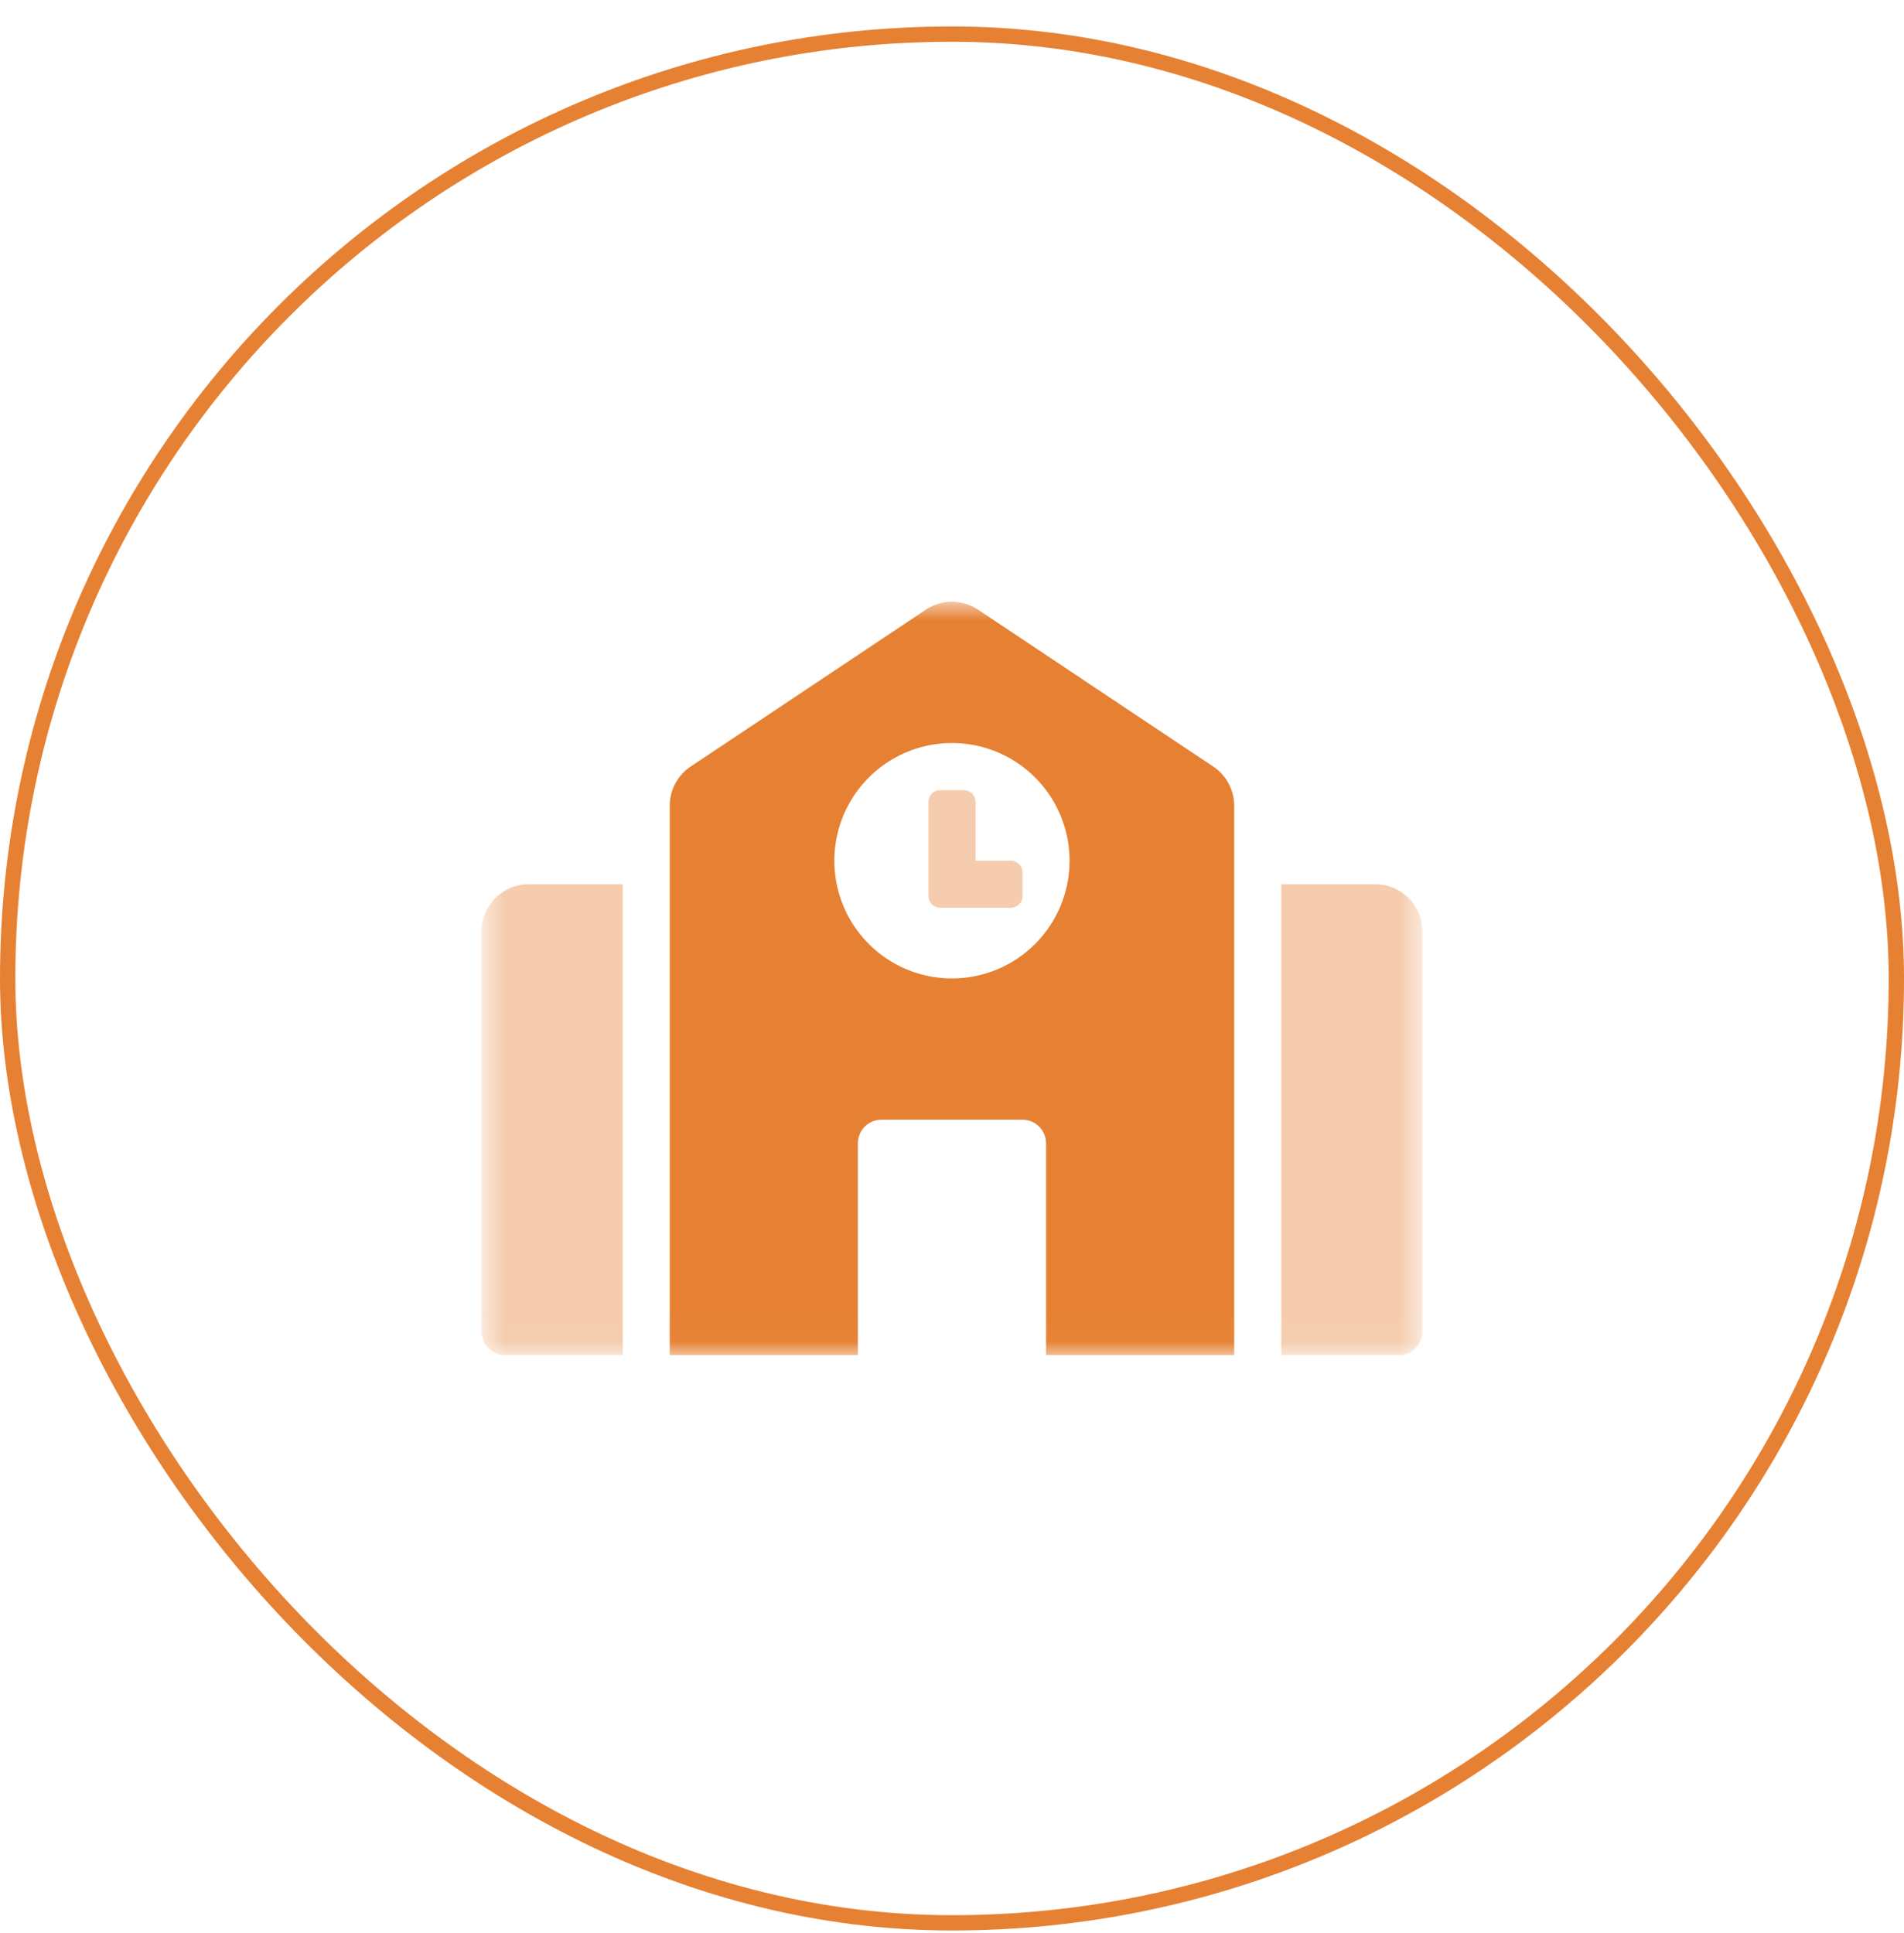 <svg width="66" height="67" viewBox="0 0 66 67" fill="none" xmlns="http://www.w3.org/2000/svg">
<rect x="0.266" y="1.182" width="65.469" height="65.469" rx="32.734" stroke="#E68133" stroke-width="0.531"/>
<mask id="mask0_752_10871" style="mask-type:luminance" maskUnits="userSpaceOnUse" x="16" y="20" width="34" height="27">
<path d="M49.306 20.858H16.693V46.973H49.306V20.858Z" fill="white"/>
</mask>
<g mask="url(#mask0_752_10871)">
<path opacity="0.4" d="M35.038 29.835H33.815V27.795C33.815 27.687 33.772 27.583 33.695 27.506C33.619 27.43 33.515 27.387 33.407 27.387H32.592C32.484 27.387 32.38 27.43 32.303 27.506C32.227 27.583 32.184 27.687 32.184 27.795V31.059C32.184 31.167 32.227 31.271 32.303 31.348C32.38 31.424 32.484 31.467 32.592 31.467H35.038C35.146 31.467 35.249 31.424 35.326 31.348C35.402 31.271 35.445 31.167 35.445 31.059V30.243C35.445 30.135 35.402 30.031 35.326 29.954C35.249 29.878 35.146 29.835 35.038 29.835ZM16.693 32.283V46.157C16.693 46.373 16.779 46.581 16.932 46.733C17.085 46.886 17.292 46.973 17.509 46.973H21.585V30.651H18.324C17.892 30.651 17.477 30.823 17.171 31.129C16.865 31.435 16.693 31.85 16.693 32.283ZM47.675 30.651H44.414V46.973H48.49C48.706 46.973 48.914 46.886 49.067 46.733C49.22 46.581 49.306 46.373 49.306 46.157V32.283C49.306 31.85 49.134 31.435 48.828 31.129C48.522 30.823 48.107 30.651 47.675 30.651Z" fill="#E68133"/>
<path d="M42.056 26.571L33.903 21.133C33.635 20.954 33.32 20.858 32.998 20.858C32.676 20.858 32.362 20.954 32.094 21.133L23.941 26.571C23.717 26.72 23.534 26.923 23.407 27.16C23.281 27.397 23.215 27.662 23.215 27.931V46.973H29.737V39.628C29.737 39.412 29.823 39.204 29.976 39.051C30.129 38.898 30.336 38.812 30.553 38.812H35.444C35.661 38.812 35.868 38.898 36.021 39.051C36.174 39.204 36.26 39.412 36.26 39.628V46.973H42.782V27.931C42.782 27.662 42.716 27.397 42.59 27.16C42.463 26.923 42.28 26.72 42.056 26.571ZM32.998 33.916C32.192 33.916 31.404 33.676 30.734 33.228C30.063 32.78 29.541 32.142 29.232 31.397C28.924 30.651 28.843 29.831 29 29.039C29.158 28.248 29.546 27.521 30.116 26.95C30.686 26.38 31.413 25.991 32.203 25.834C32.994 25.676 33.814 25.757 34.559 26.066C35.303 26.375 35.94 26.898 36.388 27.569C36.836 28.24 37.075 29.029 37.075 29.835C37.075 30.918 36.645 31.956 35.881 32.721C35.117 33.486 34.08 33.916 32.998 33.916Z" fill="#E68133"/>
</g>
</svg>
